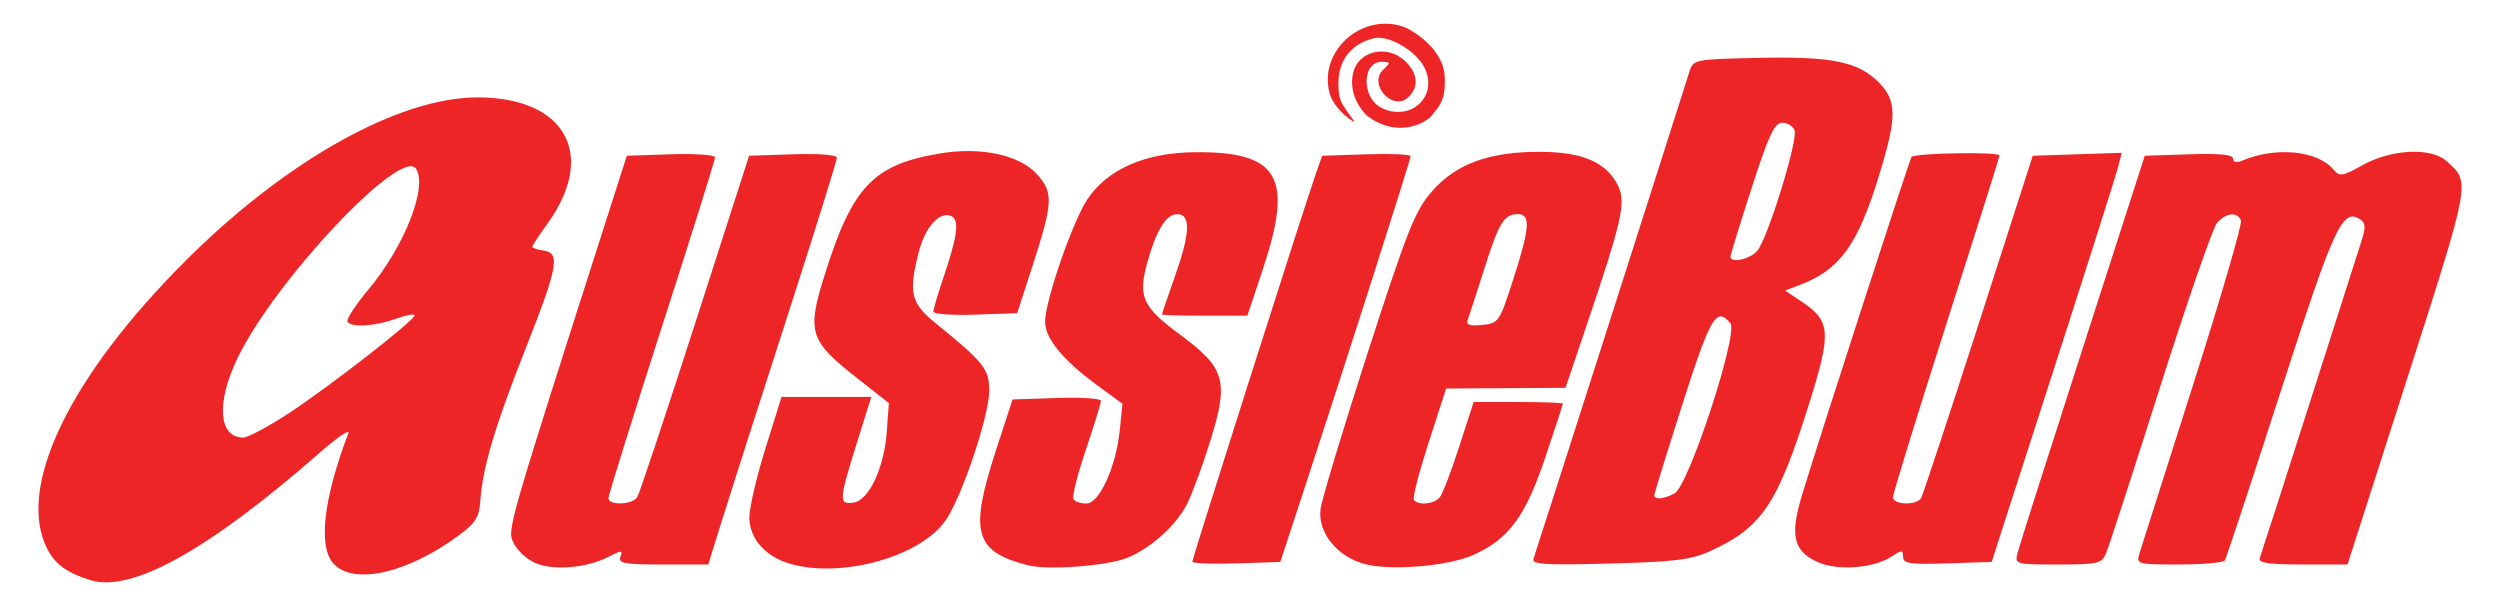 <?xml version="1.0" encoding="UTF-8" standalone="no"?>
<!-- Created with Inkscape (http://www.inkscape.org/) -->

<svg
   xmlns:dc="http://purl.org/dc/elements/1.1/"
   xmlns:cc="http://creativecommons.org/ns#"
   xmlns:rdf="http://www.w3.org/1999/02/22-rdf-syntax-ns#"
   xmlns:svg="http://www.w3.org/2000/svg"
   xmlns="http://www.w3.org/2000/svg"
   xmlns:sodipodi="http://sodipodi.sourceforge.net/DTD/sodipodi-0.dtd"
   xmlns:inkscape="http://www.inkscape.org/namespaces/inkscape"
   width="132mm"
   height="32mm"
   viewBox="0 0 132 32"
   version="1.1"
   id="svg8"
   inkscape:version="0.92.3 (2405546, 2018-03-11)"
   sodipodi:docname="AussieBum_logo.svg">
  <defs
     id="defs2" />
  <sodipodi:namedview
     id="base"
     pagecolor="#ffffff"
     bordercolor="#666666"
     borderopacity="1.0"
     inkscape:pageopacity="0.0"
     inkscape:pageshadow="2"
     inkscape:zoom="1"
     inkscape:cx="-115.11846"
     inkscape:cy="-73.700307"
     inkscape:document-units="mm"
     inkscape:current-layer="layer1"
     showgrid="false"
     inkscape:window-width="1920"
     inkscape:window-height="1018"
     inkscape:window-x="-8"
     inkscape:window-y="-8"
     inkscape:window-maximized="1" />
  <g
     inkscape:label="Layer 1"
     inkscape:groupmode="layer"
     id="layer1"
     transform="translate(0,-265)">
    <path
       style="fill:#ee2526;fill-opacity:1;stroke-width:1"
       d="m 4.768,295.631 c -1.24,-0.391 -1.85,-0.831 -2.265,-1.635 -1.673,-3.235 1.159,-9.122 7.352,-15.284 5.293,-5.266 11.214,-8.57 15.36,-8.57 4.65,0 6.322,3.033 3.682,6.678 -0.435,0.6 -0.79,1.144 -0.79,1.209 0,0.065 0.271,0.156 0.603,0.203 0.885,0.126 0.746,0.865 -0.976,5.216 -1.588,4.012 -2.257,6.263 -2.372,7.983 -0.059,0.878 -0.247,1.181 -1.143,1.842 -2.674,1.973 -5.472,2.625 -6.568,1.53 -0.87,-0.87 -0.601,-3.378 0.743,-6.934 0.091,-0.241 -0.592,0.226 -1.517,1.037 -5.867,5.141 -9.947,7.406 -12.108,6.724 z m 10.503,-8.827 c 2.097,-1.376 6.48,-4.78 6.615,-5.137 0.044,-0.117 -0.378,-0.049 -0.938,0.151 -1.158,0.413 -2.396,0.493 -2.597,0.167 -0.075,-0.121 0.413,-0.875 1.084,-1.675 1.914,-2.284 3.162,-5.44 2.531,-6.398 -0.78,-1.186 -7.492,5.946 -9.444,10.036 -1.118,2.341 -0.976,4.155 0.323,4.155 0.246,0 1.338,-0.584 2.426,-1.298 z m 12.962,7.908 c -0.446,-0.202 -0.953,-0.68 -1.127,-1.062 -0.326,-0.715 -0.357,-0.605 5.261,-18.148 l 0.73,-2.279 2.329,-0.077 c 1.281,-0.043 2.329,0.03 2.329,0.162 0,0.132 -1.267,4.17 -2.815,8.973 -1.548,4.803 -2.815,8.862 -2.815,9.019 0,0.4 1.263,0.359 1.52,-0.049 0.116,-0.184 1.493,-4.316 3.06,-9.181 l 2.848,-8.846 2.317,-0.077 c 1.403,-0.047 2.317,0.027 2.317,0.188 0,0.146 -1.219,4.041 -2.708,8.656 -1.49,4.615 -3.018,9.385 -3.396,10.602 l -0.687,2.212 h -2.396 c -2.028,0 -2.373,-0.062 -2.241,-0.405 0.138,-0.36 0.067,-0.359 -0.637,0.004 -1.156,0.598 -2.942,0.74 -3.891,0.309 z m 13.505,0.061 c -1.308,-0.371 -2.153,-1.315 -2.173,-2.427 -0.009,-0.491 0.37,-2.13 0.842,-3.641 l 0.858,-2.748 h 2.37 2.37 l -0.773,2.466 c -0.939,2.994 -0.951,3.226 -0.17,3.115 0.817,-0.116 1.621,-1.826 1.76,-3.743 l 0.11,-1.513 -1.739,-1.367 c -2.438,-1.916 -2.588,-2.393 -1.675,-5.323 1.48,-4.75 2.587,-5.916 6.168,-6.498 2.135,-0.347 4.144,0.089 5.055,1.097 0.9,0.997 0.872,1.478 -0.293,5.065 l -0.741,2.279 -2.212,0.078 c -1.216,0.043 -2.212,-0.029 -2.212,-0.159 0,-0.13 0.222,-0.889 0.494,-1.686 0.79,-2.318 0.901,-3.188 0.43,-3.369 -0.619,-0.238 -1.37,0.611 -1.7,1.92 -0.55,2.184 -0.423,2.684 0.964,3.805 2.455,1.984 2.761,2.372 2.761,3.494 0,1.301 -1.394,5.484 -2.267,6.804 -1.287,1.944 -5.458,3.136 -8.226,2.351 z m 12.504,0.066 c -2.793,-0.731 -3.066,-1.732 -1.653,-6.067 l 0.874,-2.681 2.333,-0.077 c 1.283,-0.043 2.333,0.025 2.333,0.151 0,0.126 -0.359,1.292 -0.799,2.591 -0.439,1.3 -0.734,2.468 -0.654,2.597 0.079,0.129 0.385,0.234 0.68,0.234 0.688,0 1.565,-1.917 1.766,-3.86 l 0.145,-1.407 -1.361,-0.999 c -1.796,-1.318 -2.725,-2.457 -2.725,-3.339 0,-1.087 1.443,-5.263 2.228,-6.45 1.065,-1.609 3.082,-2.485 5.748,-2.497 4.37,-0.019 5.139,1.322 3.529,6.154 l -0.826,2.48 h -2.256 c -1.241,0 -2.256,-0.03 -2.255,-0.067 5.37e-4,-0.037 0.3,-0.911 0.665,-1.944 0.833,-2.355 0.876,-3.351 0.145,-3.351 -0.597,0 -1.132,0.882 -1.607,2.65 -0.463,1.72 -0.206,2.265 1.742,3.702 2.407,1.775 2.599,2.448 1.608,5.627 -0.405,1.3 -0.959,2.801 -1.232,3.335 -0.569,1.116 -1.877,2.3 -3.116,2.819 -1.059,0.444 -4.231,0.683 -5.311,0.4 z m 17.761,-0.073 c -1.438,-0.406 -2.439,-1.681 -2.276,-2.898 0.07,-0.523 1.197,-4.253 2.503,-8.289 2.096,-6.477 2.494,-7.473 3.39,-8.491 1.278,-1.452 3.047,-2.089 5.751,-2.071 2.217,0.014 3.471,0.568 4.064,1.797 0.425,0.881 0.215,1.815 -1.658,7.352 l -1.12,3.311 -3.151,0.018 -3.151,0.018 -0.916,2.831 c -0.504,1.557 -0.858,2.924 -0.787,3.038 0.2,0.324 1.074,0.243 1.372,-0.128 0.148,-0.184 0.61,-1.391 1.026,-2.681 l 0.758,-2.346 h 2.357 c 1.297,0 2.357,0.037 2.357,0.081 0,0.045 -0.423,1.336 -0.939,2.87 -1.04,3.09 -1.917,4.277 -3.778,5.119 -1.337,0.605 -4.436,0.856 -5.803,0.471 z m 7.884,-14.974 c 0.893,-2.764 0.946,-3.485 0.256,-3.485 -0.732,0 -0.998,0.437 -1.789,2.941 -0.391,1.236 -0.775,2.416 -0.854,2.622 -0.109,0.283 0.074,0.353 0.753,0.287 0.872,-0.084 0.917,-0.15 1.633,-2.365 z m 16.104,14.894 c -1.304,-0.588 -1.496,-1.404 -0.838,-3.565 0.965,-3.169 5.645,-17.62 5.774,-17.83 0.131,-0.212 4.65,-0.289 4.65,-0.08 0,0.067 -1.266,4.078 -2.814,8.913 -1.548,4.835 -2.814,8.943 -2.815,9.127 -5.36e-4,0.404 1.237,0.451 1.48,0.057 0.095,-0.153 1.461,-4.285 3.037,-9.181 l 2.865,-8.903 2.348,-0.078 2.348,-0.078 -0.18,0.718 c -0.099,0.395 -1.644,5.255 -3.433,10.8 l -3.253,10.083 -2.338,0.077 c -1.974,0.065 -2.338,0.012 -2.338,-0.341 0,-0.376 -0.063,-0.377 -0.621,-0.012 -0.93,0.61 -2.847,0.754 -3.872,0.292 z m -33.037,-0.031 c 0,-0.175 5.939,-18.822 6.526,-20.493 l 0.33,-0.938 2.335,-0.077 c 1.284,-0.043 2.335,0.002 2.335,0.099 0,0.185 -3.422,10.897 -5.603,17.537 l -1.276,3.887 -2.324,0.077 c -1.278,0.043 -2.324,9.8e-4 -2.324,-0.092 z m 18.015,-0.157 c 0.12,-0.325 7.708,-24.032 8.226,-25.697 0.206,-0.663 0.244,-0.671 3.613,-0.745 3.893,-0.086 5.292,0.195 6.379,1.283 0.966,0.966 0.977,1.811 0.063,4.81 -1.155,3.788 -2.084,5.084 -4.226,5.898 l -0.768,0.292 0.899,0.606 c 1.505,1.014 1.547,1.604 0.375,5.341 -1.676,5.344 -2.492,6.563 -5.232,7.813 -1.005,0.459 -1.894,0.568 -5.334,0.657 -3.4,0.088 -4.104,0.043 -3.994,-0.258 z m 7.446,-3.444 c 0.748,-0.4 3.389,-8.459 2.947,-8.992 -0.733,-0.883 -1.047,-0.353 -2.524,4.262 -0.819,2.56 -1.49,4.731 -1.49,4.825 0,0.252 0.503,0.207 1.067,-0.094 z m 4.362,-12.803 c 0.542,-0.608 2.172,-5.868 1.976,-6.378 -0.082,-0.215 -0.376,-0.391 -0.652,-0.391 -0.408,0 -0.713,0.652 -1.617,3.449 -0.613,1.897 -1.114,3.525 -1.114,3.619 0,0.361 1.01,0.147 1.408,-0.299 z m 13.747,15.95 c 0.084,-0.332 1.631,-5.187 3.437,-10.79 l 3.283,-10.187 2.332,-0.077 c 1.619,-0.054 2.332,0.017 2.332,0.23 0,0.19 0.18,0.231 0.469,0.108 1.789,-0.758 3.994,-0.54 4.837,0.476 0.311,0.375 0.47,0.349 1.527,-0.241 1.523,-0.851 3.627,-0.95 4.446,-0.209 1.255,1.135 1.289,0.943 -2.066,11.406 l -3.171,9.887 h -2.38 c -1.792,0 -2.349,-0.083 -2.255,-0.335 0.069,-0.184 1.243,-3.833 2.61,-8.109 1.367,-4.276 2.613,-8.175 2.77,-8.665 0.227,-0.711 0.207,-0.939 -0.1,-1.129 -0.922,-0.57 -1.356,0.377 -4.177,9.109 -1.545,4.781 -2.869,8.791 -2.943,8.911 -0.074,0.12 -1.161,0.218 -2.415,0.218 -2.243,0 -2.278,-0.01 -2.091,-0.603 0.104,-0.332 1.38,-4.342 2.836,-8.913 1.456,-4.57 2.589,-8.461 2.518,-8.645 -0.184,-0.479 -0.799,-0.414 -1.268,0.134 -0.221,0.258 -1.57,4.148 -2.998,8.645 -1.428,4.497 -2.712,8.448 -2.852,8.779 -0.236,0.559 -0.424,0.603 -2.544,0.603 -2.241,0 -2.286,-0.013 -2.136,-0.603 z M 72.176,271.108 c -0.999,-0.999 -0.906,-2.223 -0.494,-2.782 0.573,-0.777 1.83,-0.83 2.585,-0.026 0.681,0.725 0.575,1.376 0.084,1.84 -0.805,0.76 -2.123,-0.686 -1.324,-1.453 0.42,-0.403 0.383,-0.387 0.032,-0.421 -1.164,-0.111 -1.22,1.929 -0.064,2.456 1.531,0.698 2.942,-0.653 2.227,-2.132 -0.439,-0.907 -1.911,-1.765 -2.694,-1.568 -1.151,0.289 -1.86,1.111 -1.858,2.387 9.83e-4,0.647 0.088,0.825 0.176,1.036 0.08,0.15 0.469,0.721 0.586,0.853 0.399,0.448 -0.971,-0.437 -1.224,-1.354 -0.637,-2.306 1.834,-4.407 4.07,-3.461 0.688,0.351 1.952,1.286 2.003,2.56 0.039,0.976 -0.067,1.374 -0.775,2.157 -0.612,0.528 -1.964,0.948 -3.33,-0.091 z"
       id="path4823"
       inkscape:connector-curvature="0"
       sodipodi:nodetypes="ccsscsccccscccccccscsscccsccssscsccssccsccccccccccccccccccsccscccsscccccccsccssccsccscscsscccccccccccscscccsccccssscccsssccscscssccccccsscsscccccccsscccccccccsccscccccccsccccscsccsccsccccscscsccscscsccscscccscssscccscsccsccc" />
    <path
       style="fill:#000000;stroke-width:1"
       d=""
       id="path4815"
       inkscape:connector-curvature="0" />
    <path
       style="fill:#000000;stroke-width:1"
       d=""
       id="path4813"
       inkscape:connector-curvature="0" />
  </g>
</svg>
